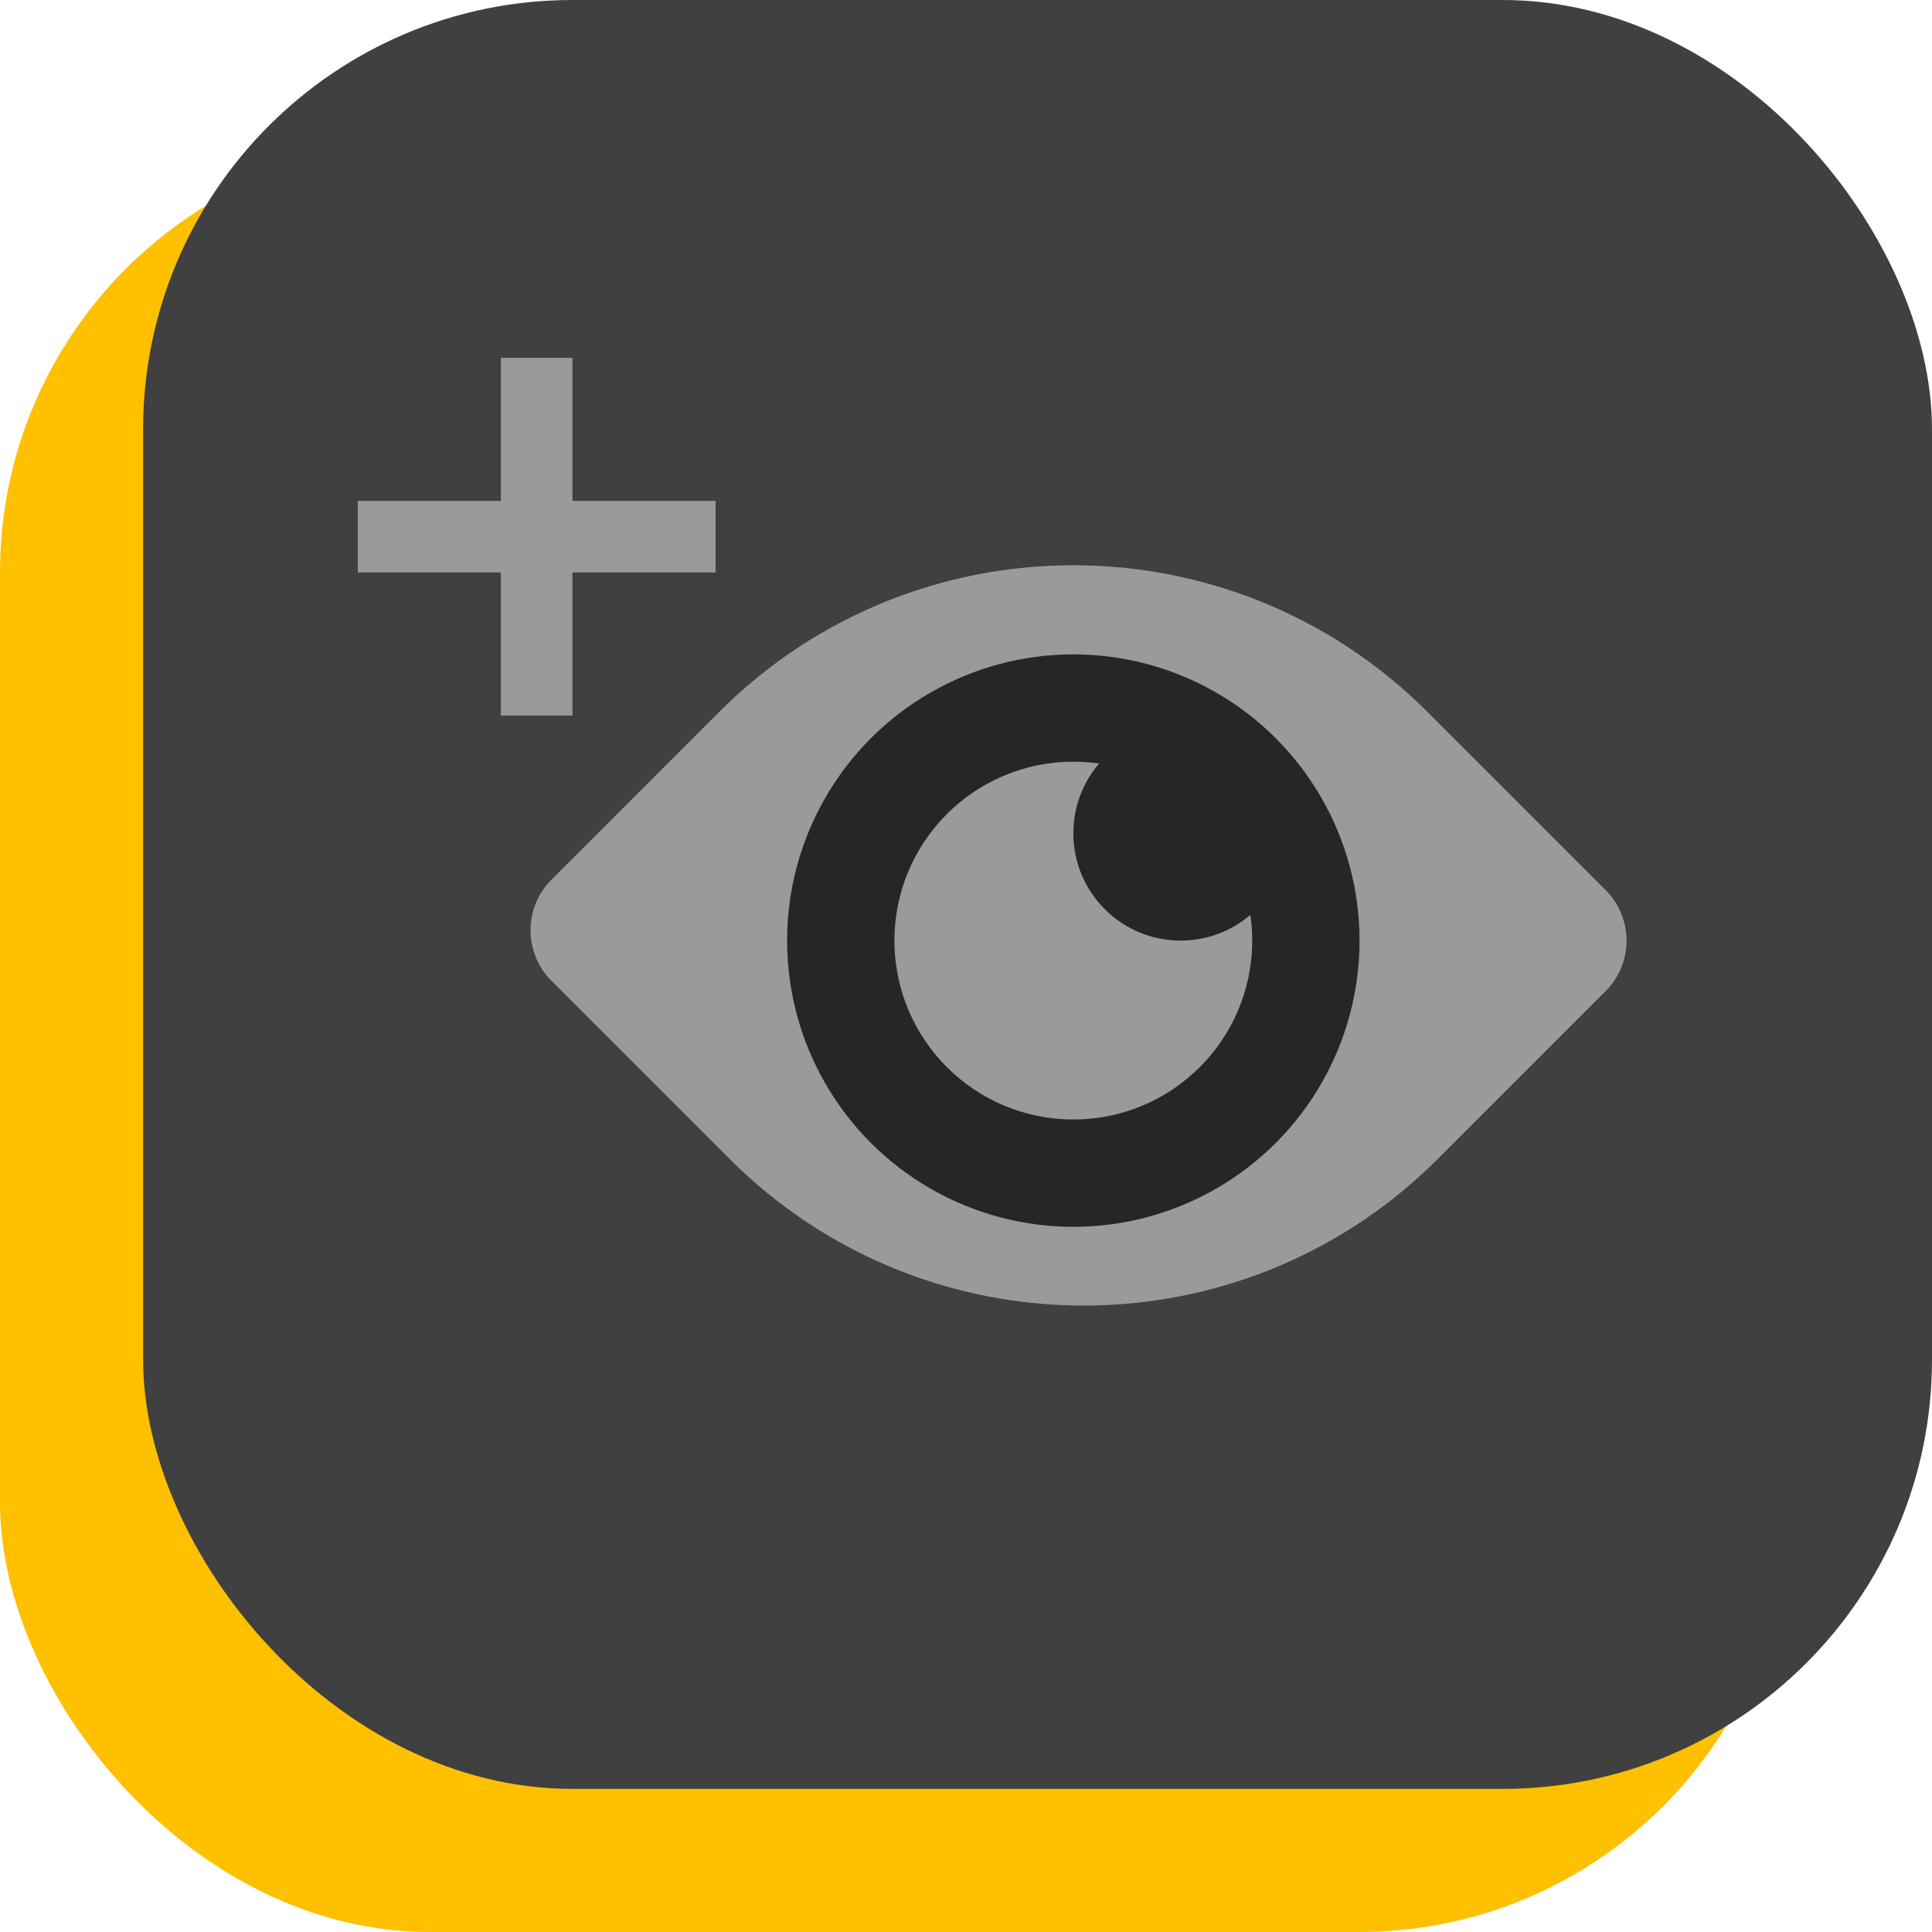 <?xml version="1.0" encoding="UTF-8"?> <svg xmlns="http://www.w3.org/2000/svg" width="27" height="27" viewBox="0 0 27 27" fill="none"> <rect y="2" width="25" height="25" rx="6" fill="#FFC000"></rect> <rect x="2" width="25" height="25" rx="6" fill="#404040"></rect> <path d="M7.707 13.707C7.317 13.317 7.317 12.683 7.707 12.293L10.05 9.95C12.784 7.216 17.216 7.216 19.95 9.95L22.438 12.438C22.829 12.828 22.829 13.462 22.438 13.852L20.095 16.195C17.361 18.929 12.929 18.929 10.195 16.195L7.707 13.707Z" fill="#9A9A9A"></path> <circle cx="15" cy="13.145" r="4" fill="#262626"></circle> <circle cx="15" cy="13.145" r="2.5" fill="#9A9A9A"></circle> <circle cx="16.5" cy="11.645" r="1.5" fill="#262626"></circle> <line x1="7.5" y1="5" x2="7.5" y2="10" stroke="#9A9A9A"></line> <line x1="10" y1="7.5" x2="5" y2="7.5" stroke="#9A9A9A"></line> </svg> 